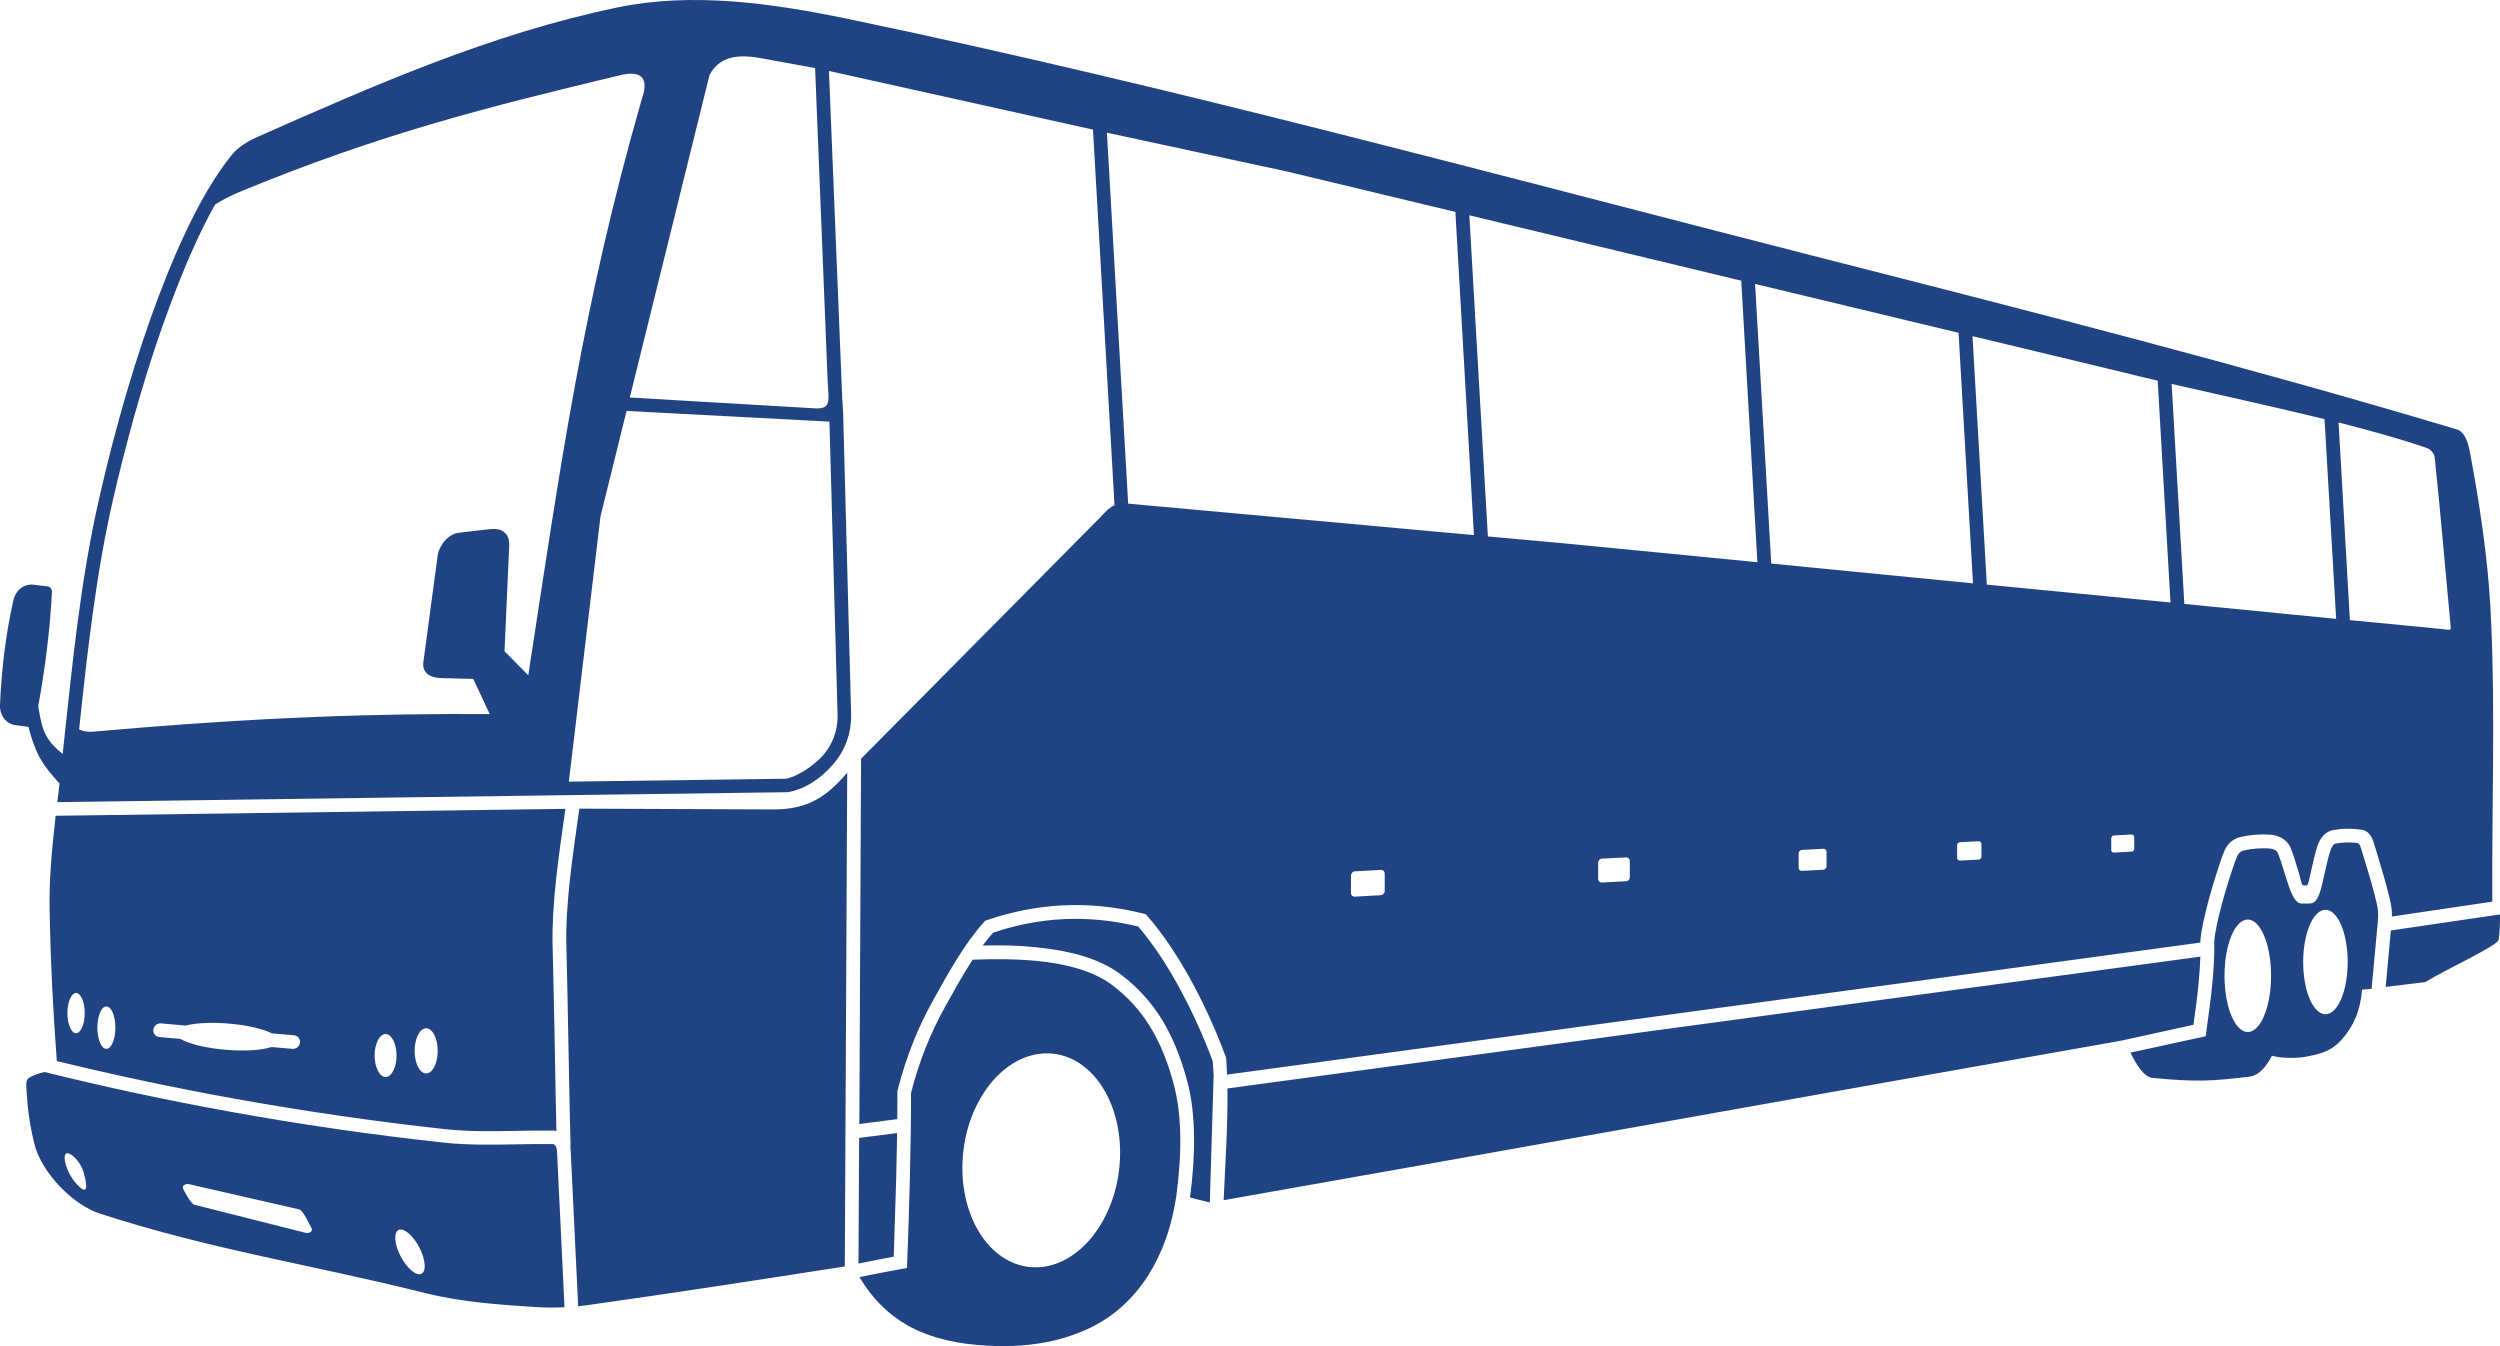 <svg width="26" height="14" viewBox="0 0 26 14" fill="none" xmlns="http://www.w3.org/2000/svg">
<g clip-path="url(#clip0_8021_545)">
<path fill-rule="evenodd" clip-rule="evenodd" d="M24.185 9.462C24.057 9.462 23.953 9.705 23.953 10.005C23.953 10.305 24.057 10.548 24.185 10.548C24.313 10.548 24.416 10.305 24.416 10.005C24.416 9.705 24.313 9.462 24.185 9.462ZM0.497 6.099C0.524 6.103 0.542 6.128 0.54 6.155C0.521 6.551 0.469 6.947 0.398 7.344C0.417 7.457 0.432 7.572 0.491 7.669C0.532 7.736 0.589 7.791 0.652 7.841C0.749 6.944 0.831 6.057 1.034 5.171C1.362 3.73 1.879 2.249 2.423 1.596C2.473 1.535 2.584 1.465 2.657 1.433C3.899 0.883 5.103 0.352 6.422 0.077C7.201 -0.084 8.026 0.033 8.806 0.194C12.224 0.906 15.597 1.829 18.98 2.692C21.178 3.252 23.376 3.815 25.549 4.465C25.637 4.491 25.67 4.612 25.687 4.7C25.786 5.232 25.869 5.769 25.9 6.31L25.908 6.472C25.951 7.425 25.914 8.423 25.92 9.377L24.876 9.532C24.876 9.511 24.876 9.492 24.875 9.473C24.872 9.437 24.866 9.402 24.855 9.356C24.816 9.188 24.771 9.043 24.725 8.889L24.697 8.795C24.677 8.728 24.65 8.641 24.556 8.628C24.507 8.621 24.458 8.618 24.408 8.619C24.359 8.619 24.31 8.625 24.262 8.633C24.227 8.639 24.192 8.659 24.162 8.691C24.138 8.717 24.118 8.75 24.104 8.791C24.077 8.871 24.054 8.975 24.033 9.069C24.012 9.164 24.006 9.195 23.994 9.208H23.956C23.932 9.206 23.934 9.159 23.902 9.057C23.877 8.974 23.85 8.886 23.823 8.82C23.805 8.775 23.774 8.743 23.74 8.721C23.699 8.694 23.651 8.684 23.613 8.681C23.564 8.677 23.511 8.677 23.458 8.681C23.407 8.685 23.355 8.692 23.301 8.705C23.264 8.713 23.231 8.73 23.204 8.753C23.176 8.776 23.154 8.806 23.138 8.839C23.11 8.9 23.031 9.134 22.969 9.364C22.928 9.519 22.892 9.675 22.884 9.78V9.803L12.761 11.176C12.759 11.118 12.756 11.06 12.752 11.004L12.749 10.995C12.57 10.507 12.277 9.919 11.93 9.524L11.915 9.507L11.894 9.502C11.601 9.429 11.321 9.402 11.049 9.416C10.778 9.43 10.516 9.483 10.263 9.57L10.245 9.576L10.233 9.59C10.028 9.818 9.863 10.118 9.707 10.399C9.55 10.678 9.424 10.989 9.335 11.339L9.333 11.348V11.356C9.333 11.45 9.333 11.544 9.332 11.639L8.937 11.69L8.955 7.891L11.443 5.38C11.509 5.307 11.547 5.272 11.591 5.255L11.367 1.348L8.621 0.738L8.759 4.135L8.764 4.224L8.768 4.271L8.852 7.442C8.852 7.646 8.781 7.808 8.678 7.933C8.52 8.123 8.33 8.221 8.187 8.239L5.803 8.271L0.596 8.342C0.605 8.277 0.612 8.213 0.619 8.149C0.54 8.06 0.462 7.972 0.408 7.869C0.357 7.772 0.324 7.666 0.295 7.559L0.163 7.542C0.06 7.529 -0.005 7.435 -0 7.332C0.015 6.969 0.058 6.606 0.139 6.243C0.161 6.142 0.247 6.068 0.351 6.081C0.399 6.087 0.447 6.093 0.497 6.099ZM5.114 5.503C5.226 5.491 5.301 5.556 5.296 5.669L5.247 6.773L5.494 7.023C5.828 4.852 6.056 3.183 6.678 1.019C6.761 0.777 6.63 0.738 6.45 0.782C5.097 1.107 3.979 1.383 2.508 1.989C2.416 2.027 2.317 2.076 2.237 2.127C2.084 2.399 1.954 2.7 1.85 2.963C1.615 3.555 1.428 4.178 1.272 4.795C1.237 4.93 1.205 5.067 1.174 5.202C0.995 5.987 0.908 6.787 0.823 7.585C0.852 7.601 0.893 7.611 0.952 7.611C2.749 7.451 3.947 7.421 5.093 7.426L4.922 7.061L4.586 7.052C4.475 7.049 4.388 6.999 4.403 6.886L4.551 5.783C4.566 5.671 4.661 5.553 4.773 5.54L5.115 5.501L5.114 5.503ZM8.616 4.108V4.102L8.608 3.975L8.477 0.708L7.952 0.612C7.742 0.572 7.5 0.55 7.379 0.78L6.55 4.134L8.343 4.239C8.388 4.242 8.434 4.244 8.479 4.247C8.583 4.252 8.617 4.221 8.616 4.13V4.107V4.108ZM8.626 4.385L8.481 4.377L6.516 4.274L6.245 5.372L5.916 8.129L8.166 8.099C8.266 8.089 8.459 7.975 8.569 7.844C8.653 7.743 8.711 7.611 8.711 7.446L8.626 4.386V4.385ZM23.377 9.563C23.243 9.563 23.135 9.825 23.135 10.148C23.135 10.472 23.244 10.733 23.377 10.733C23.51 10.733 23.619 10.472 23.619 10.148C23.619 9.825 23.51 9.563 23.377 9.563ZM10.888 10.955C10.436 10.955 10.043 11.453 10.011 12.068C9.979 12.682 10.318 13.18 10.77 13.18C11.221 13.18 11.614 12.682 11.647 12.068C11.679 11.453 11.339 10.955 10.888 10.955ZM12.233 12.445C12.262 12.224 12.278 12.014 12.275 11.818C12.272 11.619 12.25 11.434 12.205 11.269C12.146 11.049 12.069 10.854 11.964 10.682C11.861 10.513 11.73 10.367 11.562 10.241C11.361 10.092 11.079 10.024 10.797 9.995C10.554 9.97 10.31 9.974 10.115 9.981C10.013 10.137 9.92 10.307 9.831 10.467C9.681 10.735 9.56 11.031 9.475 11.365C9.475 11.638 9.47 11.933 9.463 12.236C9.456 12.537 9.446 12.838 9.435 13.129L9.433 13.187L9.377 13.197C9.225 13.224 9.081 13.253 8.938 13.282C9.228 13.764 9.653 13.962 10.269 13.995C10.641 14.015 11.003 13.97 11.338 13.809C11.833 13.571 12.141 13.068 12.233 12.444V12.445ZM12.582 12.506L12.622 11.179L12.612 11.036C12.442 10.575 12.161 10.012 11.838 9.636C11.568 9.57 11.308 9.547 11.057 9.559C10.806 9.572 10.563 9.621 10.328 9.7C10.291 9.742 10.255 9.787 10.22 9.834C10.392 9.829 10.579 9.83 10.813 9.856C11.118 9.888 11.424 9.963 11.649 10.129C11.833 10.265 11.975 10.426 12.088 10.61C12.199 10.794 12.281 11 12.344 11.233C12.393 11.409 12.415 11.604 12.418 11.817C12.421 12.017 12.406 12.23 12.376 12.454C12.44 12.472 12.508 12.487 12.582 12.506ZM24.666 10.283C24.633 10.287 24.6 10.29 24.565 10.293C24.549 10.508 24.48 10.669 24.353 10.813C24.247 10.931 24.143 10.958 23.987 10.989C23.89 11.008 23.731 11.008 23.629 10.98C23.573 11.082 23.501 11.185 23.39 11.198C23.021 11.241 22.857 11.256 22.383 11.21C22.3 11.202 22.212 11.066 22.157 10.947L22.939 10.777L22.946 10.727C22.971 10.547 22.993 10.385 23.008 10.229C23.023 10.077 23.031 9.934 23.028 9.791C23.035 9.696 23.068 9.55 23.107 9.403C23.168 9.179 23.243 8.956 23.268 8.9C23.276 8.886 23.285 8.873 23.297 8.863C23.307 8.854 23.319 8.848 23.332 8.845C23.378 8.835 23.424 8.828 23.469 8.825C23.515 8.821 23.561 8.821 23.604 8.825C23.623 8.826 23.645 8.831 23.663 8.842C23.675 8.849 23.685 8.86 23.691 8.875C23.717 8.939 23.742 9.022 23.766 9.1C23.815 9.256 23.858 9.398 23.939 9.397C23.968 9.397 24.021 9.399 24.047 9.392C24.113 9.374 24.14 9.247 24.172 9.1C24.193 9.01 24.214 8.909 24.239 8.837C24.245 8.821 24.267 8.777 24.286 8.774C24.36 8.761 24.428 8.758 24.503 8.765C24.533 8.768 24.543 8.78 24.559 8.836L24.588 8.93C24.633 9.079 24.677 9.221 24.716 9.387C24.725 9.426 24.73 9.455 24.732 9.483C24.734 9.511 24.733 9.54 24.73 9.577L24.665 10.28L24.666 10.283ZM5.871 13.595L5.793 11.976C5.791 11.947 5.784 11.924 5.773 11.911C5.767 11.903 5.758 11.899 5.746 11.898C5.623 11.897 5.498 11.898 5.374 11.901C5.12 11.906 4.865 11.91 4.612 11.883C3.869 11.802 3.127 11.695 2.385 11.56C1.745 11.444 1.104 11.308 0.464 11.149C0.404 11.162 0.355 11.178 0.301 11.21C0.267 11.231 0.272 11.287 0.275 11.327C0.286 11.53 0.308 11.692 0.356 11.89C0.431 12.205 0.771 12.535 1.035 12.62C2.194 12.997 3.227 13.149 4.423 13.448C4.814 13.545 5.196 13.569 5.597 13.595C5.68 13.6 5.776 13.6 5.871 13.595ZM22.884 9.949L12.765 11.32C12.771 11.704 12.742 12.1 12.726 12.482C15.759 11.947 19.026 11.358 22.055 10.824L22.812 10.658C22.835 10.497 22.854 10.351 22.866 10.215C22.875 10.123 22.881 10.035 22.884 9.949H22.884ZM26 9.51L24.865 9.677L24.811 10.264C24.949 10.247 25.075 10.231 25.222 10.214C25.472 10.064 25.944 9.85 25.985 9.778C25.999 9.69 26 9.597 26 9.509V9.51ZM8.936 11.834L9.33 11.784C9.328 11.934 9.325 12.085 9.321 12.234C9.313 12.513 9.304 12.794 9.295 13.069C9.179 13.09 9.054 13.116 8.928 13.141L8.935 11.834H8.936ZM5.881 8.412L0.579 8.484L0.576 8.51C0.539 8.833 0.509 9.163 0.516 9.487C0.526 10.01 0.552 10.521 0.591 11.035C1.198 11.183 1.804 11.311 2.41 11.421C3.146 11.554 3.885 11.662 4.626 11.743C4.872 11.77 5.122 11.765 5.371 11.761C5.497 11.759 5.624 11.756 5.75 11.758H5.754C5.765 11.758 5.776 11.76 5.787 11.763C5.775 11.279 5.77 10.802 5.758 10.309L5.747 9.832C5.737 9.398 5.81 8.906 5.88 8.414L5.881 8.412ZM15.329 5.565L15.136 2.204L13.386 1.784L11.512 1.38L11.733 5.239H11.745L15.329 5.565ZM18.277 5.847L18.109 2.919L15.281 2.239L15.474 5.579L16.247 5.649L18.277 5.847ZM20.519 6.066L20.369 3.461L18.253 2.953L18.421 5.861L20.519 6.067V6.066ZM22.573 6.267L22.44 3.959C22.32 3.931 22.203 3.903 22.092 3.875L20.514 3.496L20.663 6.08L22.574 6.266L22.573 6.267ZM24.296 6.436L24.175 4.359C23.649 4.23 23.09 4.109 22.585 3.993L22.717 6.281L24.296 6.436ZM24.321 4.394L24.439 6.449L25.377 6.54C25.506 6.552 25.493 6.575 25.481 6.453C25.427 5.885 25.379 5.304 25.32 4.751C25.317 4.726 25.286 4.675 25.241 4.66C24.967 4.565 24.652 4.478 24.321 4.394ZM8.768 13.174L8.786 13.17L8.811 8.036C8.596 8.288 8.402 8.414 8.061 8.418L6.033 8.41H6.025C5.955 8.904 5.88 9.399 5.89 9.827L5.901 10.305C5.913 10.838 5.919 11.352 5.933 11.881C5.933 11.9 5.933 11.919 5.932 11.938C5.933 11.947 5.934 11.955 5.935 11.965L6.013 13.585C6.04 13.582 6.066 13.579 6.091 13.576C6.979 13.452 7.881 13.312 8.768 13.174ZM22.168 8.679L21.985 8.689C21.97 8.689 21.957 8.703 21.957 8.718V8.841C21.957 8.856 21.969 8.868 21.985 8.867L22.168 8.857C22.183 8.857 22.196 8.843 22.196 8.828V8.705C22.196 8.69 22.184 8.678 22.168 8.679ZM18.962 8.827L18.74 8.839C18.722 8.839 18.706 8.856 18.706 8.874V9.025C18.706 9.043 18.721 9.058 18.74 9.057L18.962 9.045C18.98 9.045 18.996 9.028 18.996 9.01V8.859C18.996 8.841 18.981 8.826 18.962 8.827ZM16.912 8.917L16.659 8.93C16.638 8.931 16.621 8.949 16.621 8.971V9.142C16.621 9.163 16.638 9.179 16.659 9.178L16.912 9.165C16.933 9.164 16.95 9.146 16.95 9.125V8.953C16.95 8.932 16.933 8.916 16.912 8.917ZM14.36 9.047L14.091 9.062C14.069 9.063 14.05 9.083 14.05 9.105V9.287C14.05 9.309 14.068 9.327 14.091 9.325L14.36 9.31C14.382 9.309 14.401 9.289 14.401 9.267V9.085C14.401 9.063 14.383 9.045 14.36 9.047ZM3.113 12.578C3.151 12.587 3.219 12.736 3.241 12.774C3.258 12.804 3.214 12.83 3.181 12.822L2.02 12.529C1.989 12.521 1.931 12.414 1.904 12.363C1.888 12.332 1.931 12.307 1.964 12.315L3.113 12.578ZM3.041 10.908C3.08 10.911 3.115 10.883 3.12 10.844C3.125 10.805 3.097 10.771 3.059 10.767L2.829 10.747C2.734 10.7 2.562 10.659 2.365 10.644C2.188 10.63 2.03 10.64 1.931 10.666L1.675 10.643C1.636 10.64 1.6 10.668 1.595 10.707C1.59 10.747 1.617 10.781 1.657 10.785L1.877 10.805C1.965 10.857 2.15 10.903 2.363 10.919C2.558 10.934 2.728 10.921 2.824 10.889L3.04 10.908H3.041ZM4.432 10.694C4.367 10.694 4.312 10.8 4.312 10.929C4.312 11.058 4.366 11.164 4.432 11.164C4.499 11.164 4.552 11.058 4.552 10.929C4.552 10.8 4.499 10.694 4.432 10.694ZM4.01 10.754C3.948 10.754 3.896 10.854 3.896 10.977C3.896 11.1 3.948 11.201 4.01 11.201C4.073 11.201 4.124 11.1 4.124 10.977C4.124 10.854 4.073 10.754 4.01 10.754ZM1.106 10.467C1.055 10.467 1.013 10.565 1.013 10.687C1.013 10.81 1.055 10.908 1.106 10.908C1.158 10.908 1.2 10.81 1.2 10.687C1.2 10.565 1.158 10.467 1.106 10.467ZM0.791 10.327C0.742 10.327 0.701 10.421 0.701 10.536C0.701 10.651 0.742 10.746 0.791 10.746C0.84 10.746 0.881 10.651 0.881 10.536C0.881 10.421 0.84 10.327 0.791 10.327ZM0.877 12.373C0.844 12.373 0.76 12.288 0.711 12.184C0.663 12.08 0.659 11.994 0.701 11.994C0.744 11.994 0.835 12.08 0.867 12.184C0.898 12.288 0.909 12.373 0.877 12.373ZM4.361 13.252C4.295 13.252 4.199 13.148 4.145 13.02C4.092 12.892 4.102 12.787 4.167 12.787C4.233 12.787 4.33 12.892 4.383 13.02C4.436 13.148 4.426 13.252 4.361 13.252ZM20.577 8.749L20.383 8.759C20.367 8.759 20.354 8.774 20.354 8.79V8.922C20.354 8.938 20.367 8.951 20.383 8.95L20.577 8.94C20.594 8.94 20.607 8.925 20.607 8.909V8.777C20.607 8.761 20.594 8.748 20.577 8.749Z" fill="#204483"/>
</g>
<defs>
<clipPath id="clip0_8021_545">
<rect width="26" height="14" fill="white"/>
</clipPath>
</defs>
</svg>
